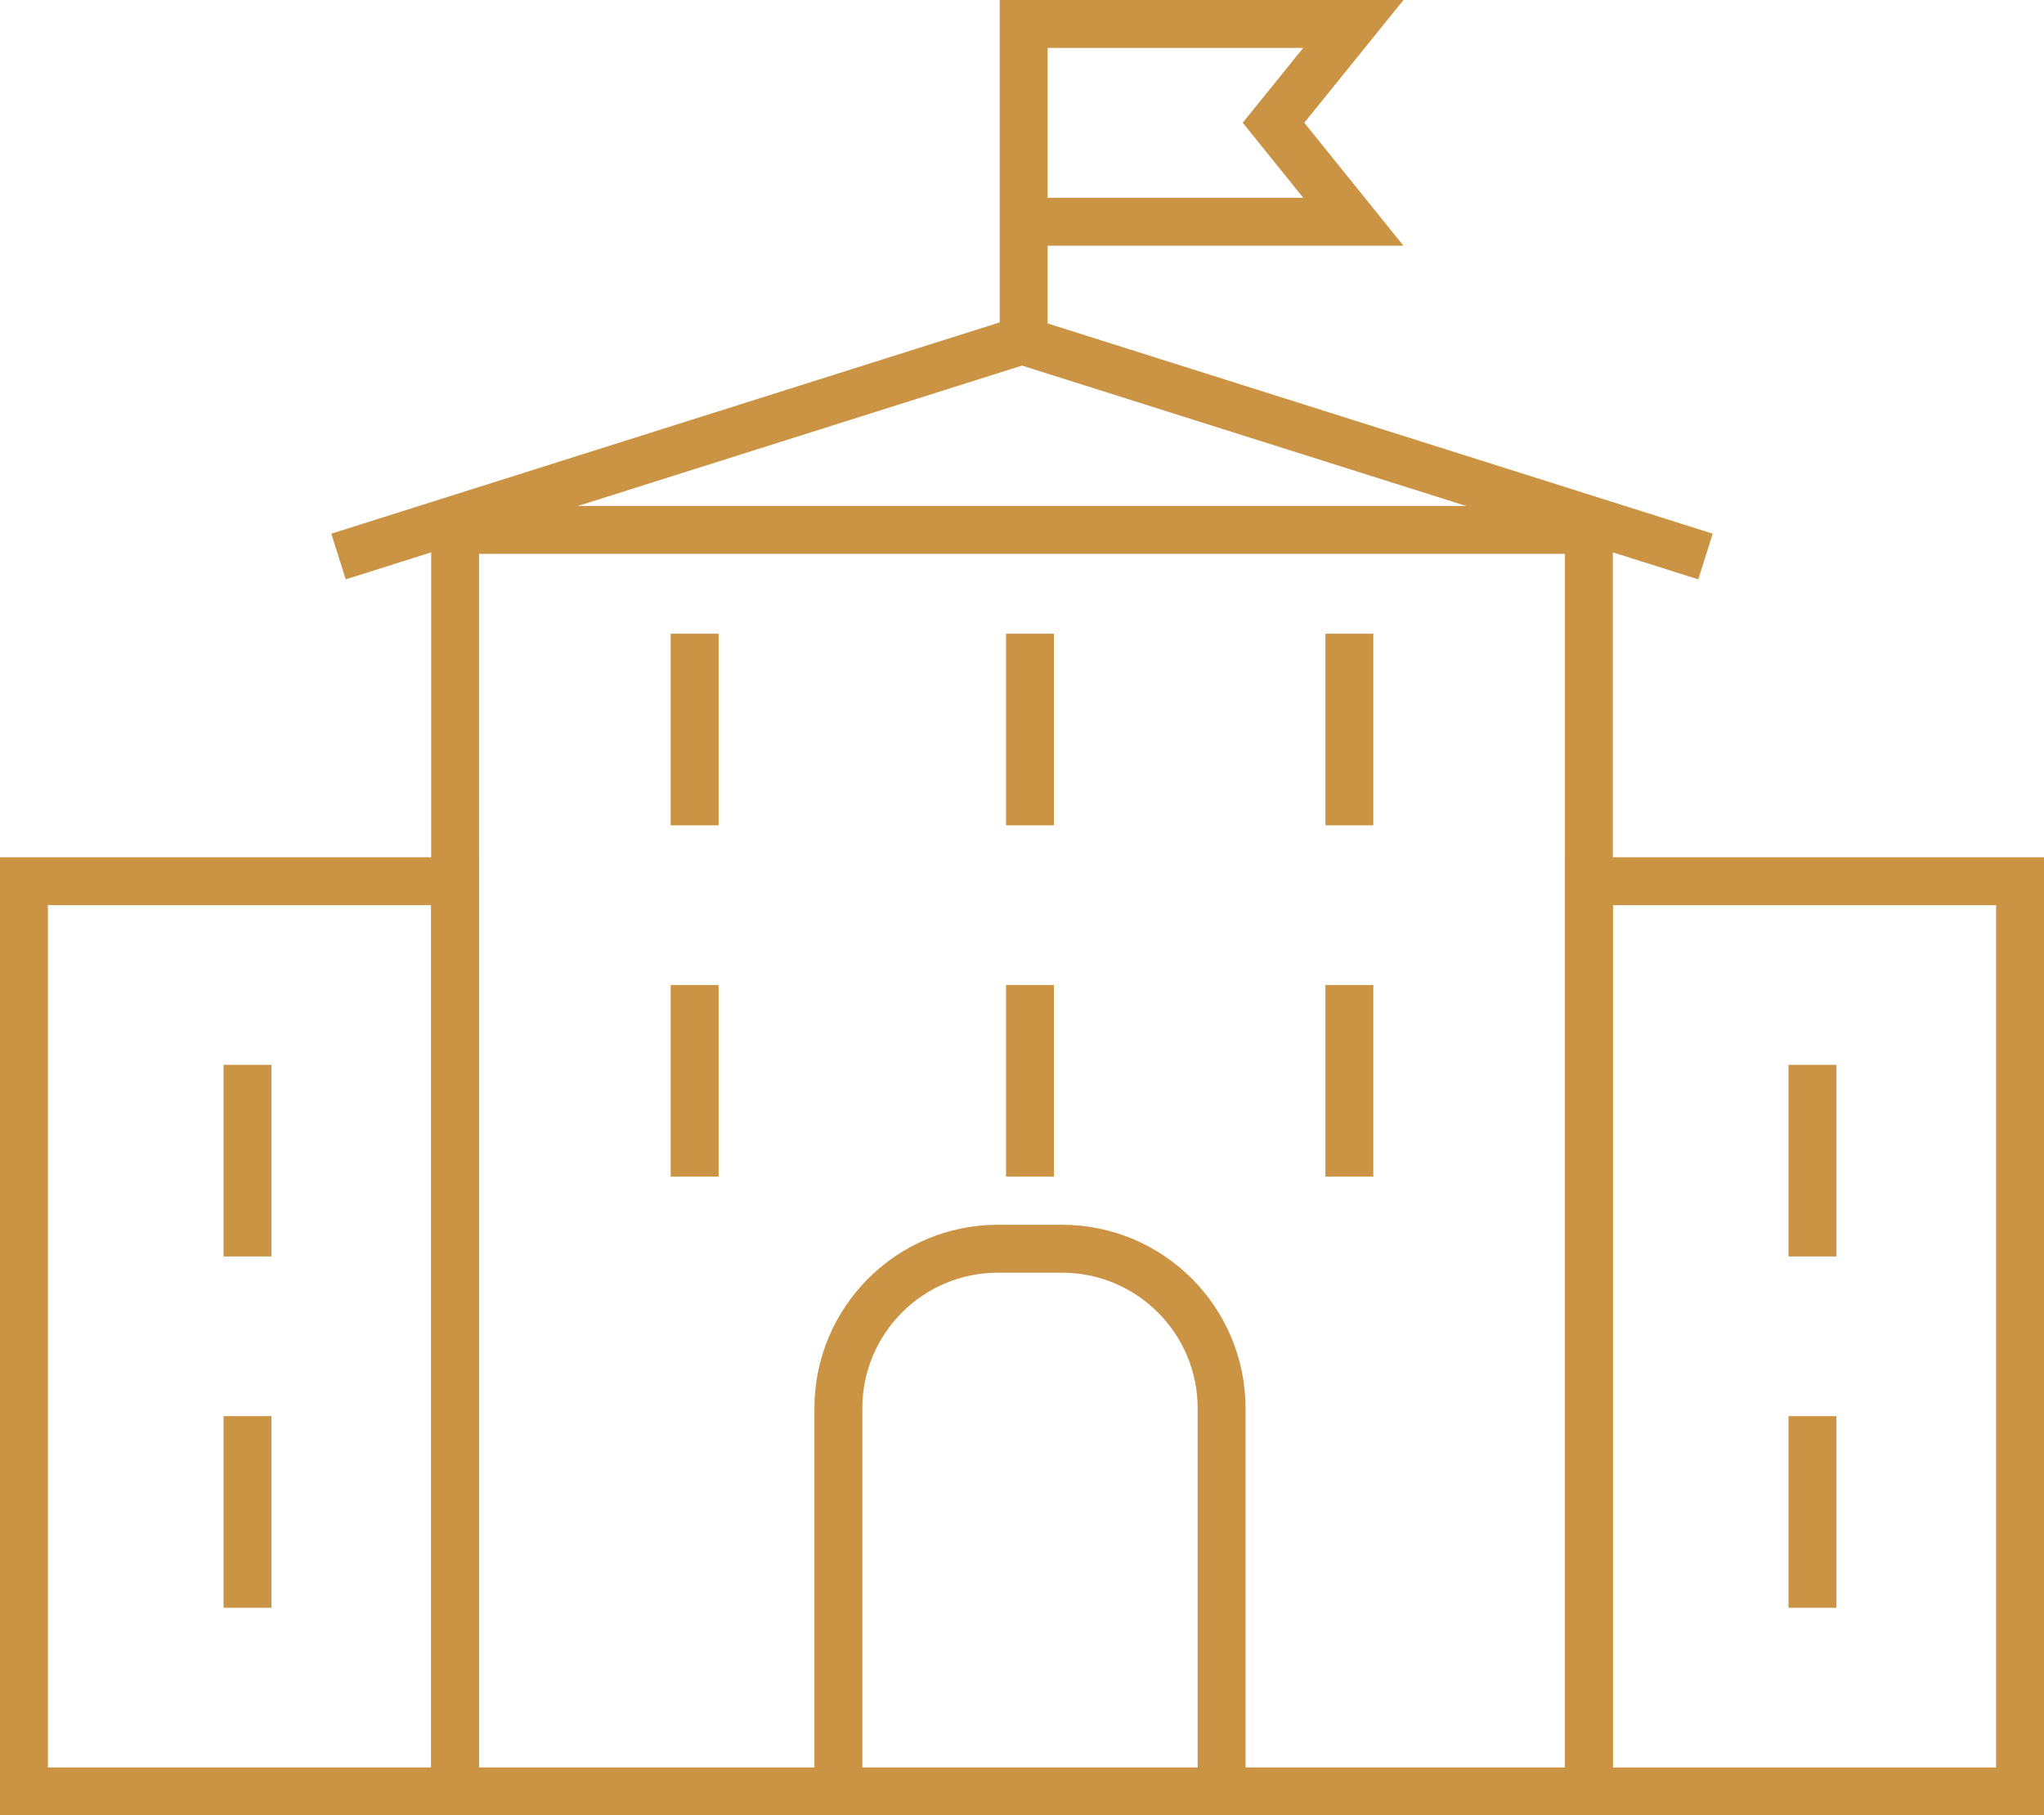 <?xml version="1.0" encoding="utf-8"?>
<!-- Generator: Adobe Illustrator 13.0.0, SVG Export Plug-In . SVG Version: 6.00 Build 14948)  -->
<!DOCTYPE svg PUBLIC "-//W3C//DTD SVG 1.1//EN" "http://www.w3.org/Graphics/SVG/1.1/DTD/svg11.dtd">
<svg version="1.1" id="Layer_1" xmlns="http://www.w3.org/2000/svg" xmlns:xlink="http://www.w3.org/1999/xlink" x="0px" y="0px"
	 width="128px" height="113.686px" viewBox="0 0 128 113.686" enable-background="new 0 0 128 113.686" xml:space="preserve">
<g>
	<path fill="#cb9344" d="M30,53.686v60H0v-60H30 M27,56.686H3v54h24V56.686L27,56.686z"/>
	<path fill="#cb9344" d="M128,53.686v60H98v-60H128 M125,56.686h-24v54.001h24V56.686L125,56.686z"/>
	<path fill="#cb9344" d="M101,31.686v82H27v-82H101 M98,34.686H30v76h68V34.686L98,34.686z"/>
	<path fill="none" stroke="#cb9344" stroke-width="3" d="M52.5,112.201v-24c0-5.523,4.477-10,10-10h4c5.523,0,10,4.477,10,10v24"/>
	<polyline fill="none" stroke="#cb9344" stroke-width="3" points="106.801,34.852 64,21.321 21.199,34.852 	"/>
	<polyline fill="none" stroke="#cb9344" stroke-width="3" points="64.104,20.769 64.104,1.5 84.75,1.5 79.75,7.686 84.75,13.887 
		64.362,13.887 	"/>
	<rect x="14" y="66.686" fill="#cb9344" width="3" height="12"/>
	<rect x="14" y="88.686" fill="#cb9344" width="3" height="12"/>
	<rect x="42" y="39.686" fill="#cb9344" width="3" height="12"/>
	<rect x="42" y="61.686" fill="#cb9344" width="3" height="12"/>
	<rect x="83" y="39.686" fill="#cb9344" width="3" height="12"/>
	<rect x="83" y="61.686" fill="#cb9344" width="3" height="12"/>
	<rect x="63" y="39.686" fill="#cb9344" width="3" height="12"/>
	<rect x="63" y="61.686" fill="#cb9344" width="3" height="12"/>
	<rect x="112" y="66.686" fill="#cb9344" width="3" height="12"/>
	<rect x="112" y="88.686" fill="#cb9344" width="3" height="12"/>
</g>
</svg>
